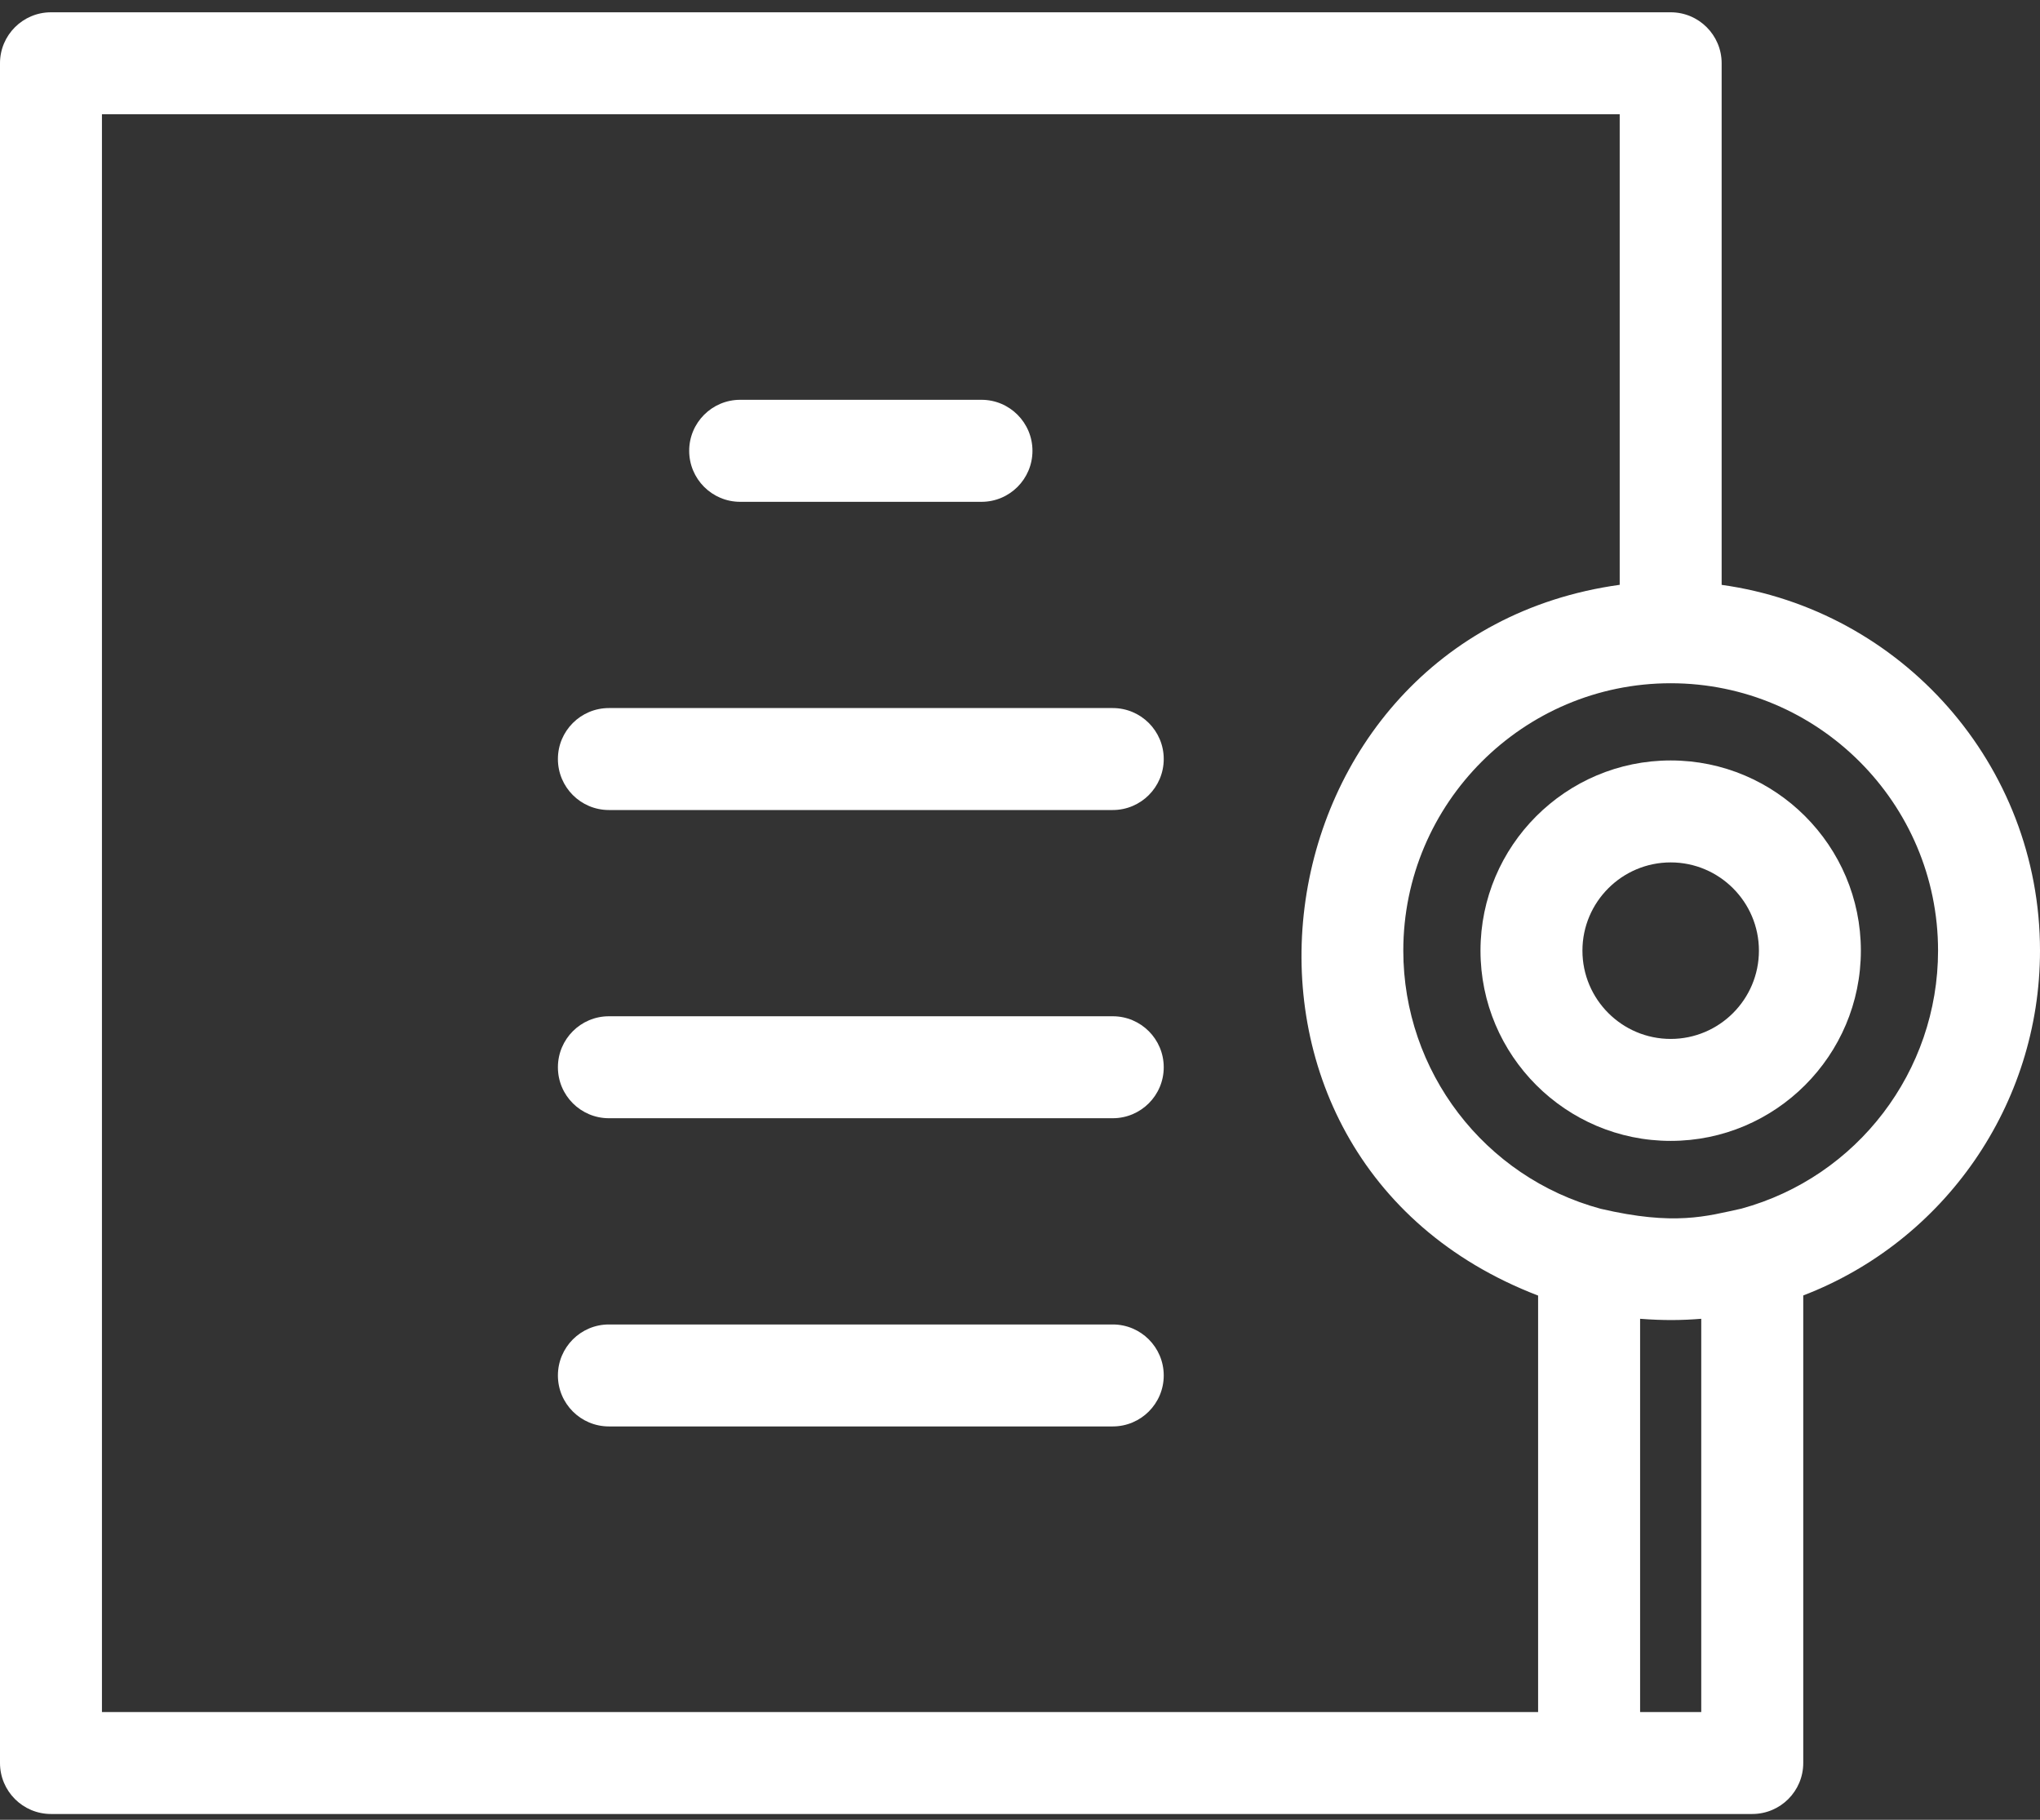 <svg width="37" height="33" viewBox="0 0 37 33" fill="none" xmlns="http://www.w3.org/2000/svg">
<rect x="0" y="0" width="37" height="33" fill="#333333" stroke="none"/>
<path d="M31.226 10.606V1.147C31.226 0.637 30.812 0.223 30.302 0.223H0.925C0.414 0.223 0 0.637 0 1.147V31.97C0 32.481 0.414 32.895 0.925 32.895C2.205 32.895 30.503 32.895 31.781 32.895C32.292 32.895 32.706 32.481 32.706 31.97V23.492C35.266 22.509 37 20.033 37 17.239C37 13.86 34.484 11.058 31.226 10.606ZM27.897 31.046H1.849V2.072H29.377V10.605C22.67 11.534 21.335 20.976 27.897 23.494V31.046ZM30.856 31.046H29.747V23.915C30.172 23.948 30.509 23.943 30.856 23.915V31.046ZM31.586 21.917C30.952 22.055 30.374 22.233 29.032 21.92C26.921 21.349 25.452 19.427 25.452 17.239C25.452 14.566 27.628 12.39 30.302 12.39C32.975 12.39 35.151 14.566 35.151 17.239C35.151 19.425 33.687 21.342 31.586 21.917Z" fill="white"/>
<path d="M13.425 9.1H17.802C18.312 9.1 18.726 8.686 18.726 8.175C18.726 7.665 18.312 7.25 17.802 7.25H13.425C12.914 7.25 12.5 7.665 12.5 8.175C12.5 8.686 12.914 9.1 13.425 9.1Z" fill="white"/>
<path d="M20.182 12.84H11.044C10.533 12.84 10.119 13.254 10.119 13.764C10.119 14.275 10.533 14.689 11.044 14.689H20.182C20.693 14.689 21.107 14.275 21.107 13.764C21.107 13.254 20.693 12.84 20.182 12.84Z" fill="white"/>
<path d="M20.182 18.429H11.044C10.533 18.429 10.119 18.843 10.119 19.354C10.119 19.864 10.533 20.278 11.044 20.278H20.182C20.693 20.278 21.107 19.864 21.107 19.354C21.107 18.843 20.693 18.429 20.182 18.429Z" fill="white"/>
<path d="M20.182 24.018H11.044C10.533 24.018 10.119 24.432 10.119 24.943C10.119 25.453 10.533 25.867 11.044 25.867H20.182C20.693 25.867 21.107 25.453 21.107 24.943C21.107 24.432 20.693 24.018 20.182 24.018Z" fill="white"/>
<path d="M30.302 13.79C28.399 13.79 26.852 15.337 26.852 17.239C26.852 19.141 28.399 20.689 30.302 20.689C32.203 20.689 33.751 19.142 33.751 17.239C33.751 15.337 32.204 13.79 30.302 13.79ZM30.302 18.84C29.419 18.84 28.701 18.122 28.701 17.239C28.701 16.356 29.42 15.639 30.302 15.639C31.184 15.639 31.902 16.357 31.902 17.239C31.902 18.122 31.184 18.84 30.302 18.84Z" fill="white"/>
</svg>
